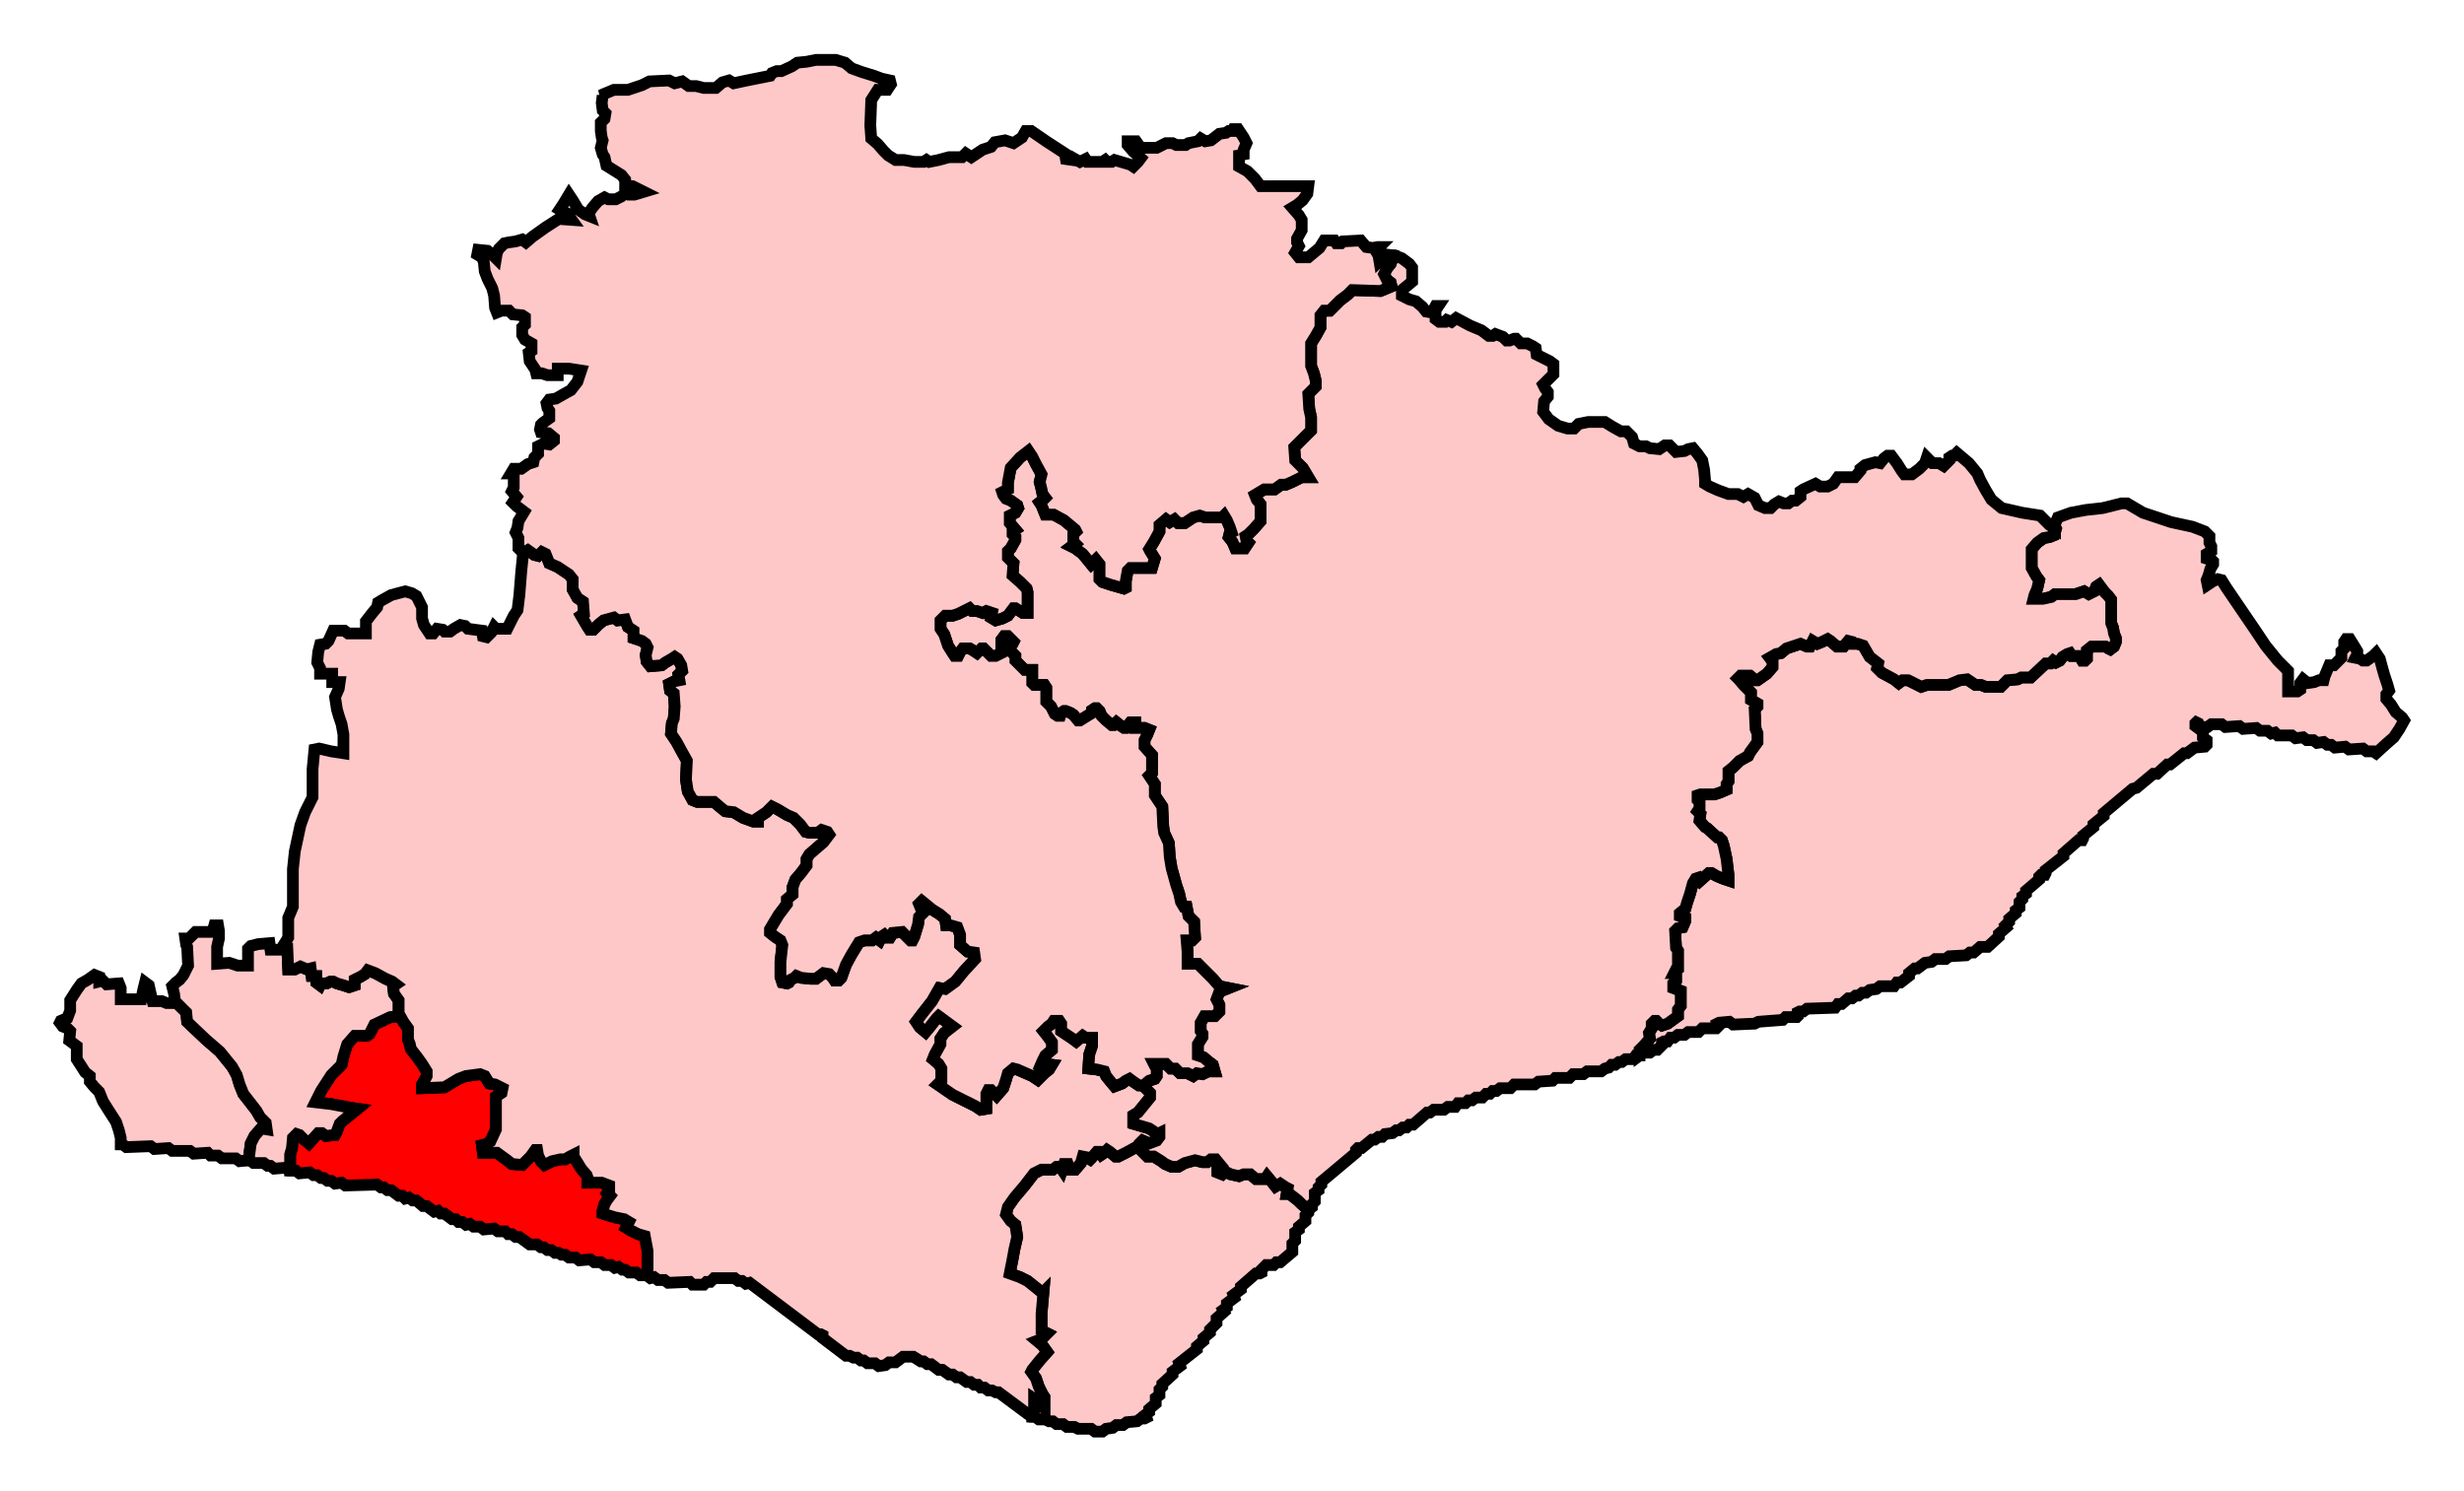 <svg width="210.22" height="127.265" xmlns:dc="http://purl.org/dc/elements/1.1/" xmlns:cc="http://creativecommons.org/ns#" xmlns:rdf="http://www.w3.org/1999/02/22-rdf-syntax-ns#" xmlns:svg="http://www.w3.org/2000/svg" xmlns="http://www.w3.org/2000/svg" xmlns:sodipodi="http://sodipodi.sourceforge.net/DTD/sodipodi-0.dtd" xmlns:inkscape="http://www.inkscape.org/namespaces/inkscape"><path id="Hove" d=" M 21.158,99.002 L 21.238,98.762 L 21.397,97.565 L 21.717,96.926 L 22.275,96.287 L 22.754,96.367 L 22.675,95.808 L 22.196,95.329 L 21.876,94.771 L 20.758,93.333 L 20.439,92.535 L 20.2,91.736 L 19.8,91.018 L 18.762,89.741 L 17.565,88.703 L 15.968,87.186 L 15.888,86.387 L 15.329,85.828 L 14.93,85.429 L 14.93,85.589 L 14.212,85.589 L 13.812,85.429 L 13.014,85.429 L 12.854,84.79 L 12.695,84.072 L 12.375,83.832 L 12.216,84.471 L 12.056,85.269 L 11.098,85.269 L 10.299,85.269 L 10.299,84.311 L 10.14,83.912 L 9.102,83.992 L 8.782,83.673 L 8.463,83.752 L 8.463,83.353 L 8.064,83.194 L 7.505,83.593 L 6.946,83.912 L 6.547,84.471 L 5.988,85.349 L 5.988,86.228 L 5.749,86.866 L 5.19,87.106 L 5.11,87.265 L 5.349,87.585 L 5.749,87.745 L 5.988,87.984 L 5.908,88.782 L 6.547,89.261 L 6.547,90.379 L 7.265,91.497 L 7.665,91.816 L 7.665,92.295 L 8.064,92.774 L 8.463,93.174 L 8.782,93.972 L 9.182,94.611 L 9.9,95.729 L 10.14,96.447 L 10.299,97.086 L 10.299,97.645 L 10.459,97.645 L 10.778,97.884 L 12.854,97.804 L 13.174,98.044 L 14.371,97.964 L 14.691,98.204 L 16.208,98.204 L 16.527,98.443 L 17.725,98.363 L 17.964,98.603 L 18.603,98.603 L 18.922,98.842 L 20.12,98.842 L 20.439,99.082 L 21.158,99.002 z" style="stroke-miterlimit:4;fill-opacity:1;stroke:#000000;stroke-opacity:1;display:inline;stroke-dasharray:none;fill:#ffc8c8;stroke-width:1"/><path id="Brighton__Kemptown" d=" M 34.172,86.707 L 33.293,86.787 L 31.936,87.425 L 31.537,88.223 L 31.297,88.383 L 30.259,88.383 L 29.621,89.102 L 29.301,90.14 L 29.142,90.858 L 28.263,91.736 L 27.385,93.094 L 26.906,94.052 L 28.263,94.212 L 29.94,94.531 L 30.499,94.611 L 29.621,95.329 L 29.222,95.649 L 28.982,95.888 L 28.743,96.527 L 28.583,96.846 L 27.784,96.926 L 27.465,96.687 L 27.146,96.687 L 26.347,97.565 L 25.868,97.166 L 25.549,96.846 L 25.309,96.766 L 24.99,97.086 L 24.91,97.964 L 24.75,98.523 L 24.75,99.88 L 25.23,99.88 L 25.549,100.12 L 26.427,100.04 L 26.747,100.279 L 27.066,100.279 L 27.385,100.519 L 27.625,100.519 L 27.944,100.758 L 28.263,100.758 L 28.583,100.998 L 29.142,100.918 L 29.461,101.158 L 32.176,101.078 L 32.495,101.317 L 32.735,101.317 L 33.054,101.557 L 33.373,101.557 L 34.012,102.036 L 34.331,102.036 L 34.571,102.275 L 34.89,102.196 L 35.21,102.435 L 35.529,102.435 L 36.088,102.914 L 36.407,102.914 L 37.046,103.393 L 37.365,103.313 L 37.605,103.553 L 37.924,103.553 L 38.563,104.032 L 38.882,104.032 L 39.122,104.271 L 39.441,104.271 L 39.76,104.511 L 40.08,104.431 L 40.399,104.671 L 40.958,104.671 L 41.277,104.91 L 42.156,104.83 L 42.475,105.07 L 43.114,105.07 L 43.353,105.31 L 43.673,105.31 L 43.992,105.549 L 44.311,105.549 L 45.19,106.188 L 45.828,106.188 L 46.148,106.427 L 46.387,106.427 L 46.707,106.667 L 47.026,106.667 L 47.345,106.906 L 47.665,106.906 L 47.904,107.066 L 48.224,107.066 L 48.543,107.305 L 49.102,107.305 L 49.421,107.545 L 50.379,107.465 L 50.699,107.704 L 51.257,107.704 L 51.577,107.944 L 52.136,107.944 L 52.455,108.184 L 52.774,108.104 L 53.094,108.343 L 53.333,108.343 L 53.653,108.583 L 54.291,108.583 L 54.611,108.822 L 55.17,108.822 L 55.25,108.583 L 55.25,108.024 L 55.25,106.746 L 55.01,105.469 L 54.451,105.31 L 53.812,104.99 L 53.413,104.75 L 53.653,104.271 L 53.253,104.032 L 52.455,103.872 L 51.417,103.553 L 51.417,103.313 L 51.577,102.755 L 51.816,102.355 L 52.056,102.036 L 51.816,101.797 L 51.976,101.557 L 51.976,101.158 L 51.337,100.918 L 50.14,100.918 L 50.14,100.519 L 50.06,100.279 L 49.581,99.72 L 49.341,99.321 L 48.942,98.683 L 48.942,98.523 L 48.623,98.683 L 48.224,98.922 L 47.824,98.922 L 47.106,99.082 L 46.467,99.401 L 46.148,99.082 L 45.908,98.603 L 45.828,98.124 L 45.669,98.124 L 45.269,98.683 L 44.551,99.401 L 43.673,99.321 L 43.273,99.002 L 42.395,98.363 L 41.198,98.363 L 41.118,97.725 L 41.437,97.645 L 41.836,97.405 L 42.315,96.367 L 42.315,93.573 L 42.794,93.253 L 42.874,92.854 L 42.236,92.535 L 41.756,92.455 L 41.357,91.816 L 40.958,91.657 L 39.76,91.816 L 39.122,92.056 L 37.924,92.774 L 36.008,92.854 L 36.008,92.535 L 36.248,92.136 L 36.407,91.816 L 36.407,91.417 L 36.008,90.778 L 35.609,90.22 L 35.05,89.501 L 34.97,89.102 L 34.81,88.703 L 34.81,87.745 L 34.411,87.186 L 34.172,86.707 z" style="stroke-miterlimit:4;fill-opacity:1;stroke:#000000;stroke-opacity:1;display:inline;stroke-dasharray:none;fill:red;stroke-width:1"/><path id="Brighton__Pavilion" d=" M 18.283,78.962 L 18.124,79.521 L 16.687,79.521 L 16.128,80.08 L 15.808,80.08 L 15.888,80.639 L 15.968,80.798 L 16.048,82.395 L 15.649,83.194 L 15.329,83.593 L 15.01,83.832 L 14.691,84.152 L 14.85,84.79 L 14.93,85.429 L 15.329,85.828 L 15.888,86.387 L 15.968,87.186 L 17.565,88.703 L 18.762,89.741 L 19.8,91.018 L 20.2,91.736 L 20.439,92.535 L 20.758,93.333 L 21.876,94.771 L 22.196,95.329 L 22.675,95.808 L 22.754,96.367 L 22.275,96.287 L 21.717,96.926 L 21.397,97.565 L 21.238,98.762 L 21.158,99.002 L 21.317,99.002 L 21.637,99.242 L 22.515,99.242 L 22.834,99.481 L 23.074,99.481 L 23.393,99.72 L 24.351,99.641 L 24.671,99.88 L 24.75,99.88 L 24.75,98.523 L 24.91,97.964 L 24.99,97.086 L 25.309,96.766 L 25.549,96.846 L 25.868,97.166 L 26.347,97.565 L 27.146,96.687 L 27.465,96.687 L 27.784,96.926 L 28.583,96.846 L 28.743,96.527 L 28.982,95.888 L 29.222,95.649 L 29.621,95.329 L 30.499,94.611 L 29.94,94.531 L 28.263,94.212 L 26.906,94.052 L 27.385,93.094 L 28.263,91.736 L 29.142,90.858 L 29.301,90.14 L 29.621,89.102 L 30.259,88.383 L 31.297,88.383 L 31.537,88.223 L 31.936,87.425 L 33.293,86.787 L 34.172,86.707 L 34.012,86.467 L 34.012,85.349 L 33.613,84.79 L 33.533,84.152 L 33.772,83.992 L 33.453,83.752 L 32.894,83.513 L 32.016,83.034 L 31.377,82.794 L 31.138,83.114 L 30.739,83.353 L 30.259,83.593 L 30.259,84.072 L 29.78,84.232 L 29.301,84.072 L 28.743,83.912 L 28.423,83.752 L 28.184,83.752 L 27.864,83.912 L 27.385,83.912 L 27.305,84.072 L 26.986,83.832 L 26.986,83.274 L 26.587,83.274 L 26.507,82.635 L 26.188,82.715 L 25.629,82.475 L 25.15,82.715 L 24.591,82.715 L 24.511,80.878 L 24.112,80.798 L 23.952,81.038 L 23.074,81.038 L 22.994,80.479 L 22.036,80.559 L 21.397,80.719 L 21.158,80.958 L 21.158,82.395 L 20.279,82.395 L 19.561,82.156 L 18.523,82.236 L 18.523,80.798 L 18.683,80.08 L 18.683,79.441 L 18.603,78.962 L 18.283,78.962 z" style="stroke-miterlimit:4;fill-opacity:1;stroke:#000000;stroke-opacity:1;display:inline;stroke-dasharray:none;fill:#ffc8c8;stroke-width:1"/><path id="Eastbourne" d=" M 97.246,97.884 L 96.926,97.884 L 96.048,98.363 L 95.409,98.683 L 95.17,98.683 L 94.691,98.284 L 94.451,98.124 L 94.212,98.363 L 93.972,98.523 L 93.812,98.284 L 93.573,98.284 L 93.094,98.842 L 93.014,98.922 L 92.774,98.762 L 92.375,98.683 L 92.216,99.242 L 91.737,99.8 L 91.257,99.8 L 91.098,99.321 L 90.778,99.321 L 90.619,99.8 L 90.459,99.561 L 90.14,99.561 L 89.82,99.8 L 88.862,99.8 L 88.224,100.12 L 87.425,101.158 L 86.547,102.196 L 85.988,102.994 L 85.828,103.633 L 86.228,104.191 L 86.627,104.511 L 86.786,105.549 L 86.547,106.587 L 86.387,107.465 L 86.148,108.663 L 87.026,108.982 L 87.665,109.301 L 88.463,109.94 L 88.942,110.339 L 89.022,110.259 L 88.862,112.096 L 88.862,113.533 L 89.341,113.772 L 88.862,114.252 L 88.463,114.411 L 88.942,114.81 L 89.341,115.369 L 88.703,116.088 L 88.064,116.886 L 87.984,117.046 L 88.383,117.605 L 88.623,118.323 L 88.942,118.962 L 89.102,119.201 L 89.102,120.16 L 88.703,119.681 L 88.224,119.361 L 88.224,119.84 L 88.224,120.319 L 88.064,120.639 L 88.064,120.878 L 88.303,120.878 L 88.623,121.118 L 89.182,121.118 L 89.501,121.278 L 89.82,121.278 L 90.14,121.517 L 90.699,121.517 L 91.018,121.756 L 91.657,121.756 L 91.976,121.916 L 93.094,121.916 L 93.413,122.156 L 94.052,122.156 L 94.371,121.916 L 94.93,121.836 L 95.25,121.597 L 95.808,121.597 L 96.128,121.357 L 97.006,121.278 L 97.325,121.038 L 97.645,121.038 L 97.804,120.958 L 97.725,120.719 L 98.044,120.479 L 98.044,120.24 L 98.603,119.76 L 98.603,119.281 L 98.922,119.042 L 98.922,118.563 L 99.162,118.323 L 99.162,118.084 L 100.04,117.285 L 100.04,117.046 L 100.679,116.567 L 100.599,116.327 L 102.116,115.13 L 102.116,114.89 L 102.675,114.411 L 102.675,114.172 L 103.234,113.693 L 103.234,113.453 L 103.792,112.894 L 103.792,112.495 L 104.431,111.936 L 104.351,111.776 L 104.671,111.537 L 104.671,111.217 L 105.309,110.739 L 105.23,110.499 L 105.868,110.02 L 105.868,109.781 L 107.146,108.663 L 107.465,108.663 L 107.625,108.583 L 107.625,108.343 L 108.024,107.944 L 108.663,107.944 L 108.902,107.704 L 109.222,107.704 L 110.259,106.826 L 110.259,106.108 L 110.499,105.868 L 110.499,105.15 L 110.818,104.91 L 110.818,104.671 L 111.377,104.191 L 111.377,103.713 L 111.617,103.473 L 111.617,103.233 L 111.058,102.755 L 110.739,102.435 L 110.02,101.876 L 109.78,101.876 L 109.86,101.397 L 109.701,101.317 L 109.222,100.998 L 108.822,101.238 L 108.503,100.838 L 108.104,100.359 L 107.944,100.599 L 107.146,100.599 L 106.667,100.2 L 106.108,100.2 L 105.709,100.359 L 104.99,100.2 L 104.511,99.96 L 104.271,100.2 L 103.872,100.04 L 103.872,99.561 L 104.112,99.401 L 103.713,98.922 L 103.313,98.922 L 102.994,99.162 L 102.595,99.162 L 101.956,99.002 L 101.078,99.242 L 100.519,99.561 L 99.96,99.561 L 99.401,99.321 L 99.082,99.082 L 98.443,98.683 L 97.884,98.683 L 97.246,98.044 L 97.246,97.884 z" style="stroke-miterlimit:4;fill-opacity:1;stroke:#000000;stroke-opacity:1;display:inline;stroke-dasharray:none;fill:#ffc8c8;stroke-width:1"/><path id="Lewes" d=" M 45.03,46.946 L 44.631,47.186 L 44.471,48.783 L 44.311,50.778 L 44.152,52.056 L 43.832,52.535 L 43.433,53.333 L 43.273,53.653 L 42.715,53.653 L 42.315,53.653 L 42.156,53.493 L 41.916,53.972 L 41.517,54.371 L 41.198,54.291 L 41.118,53.812 L 39.92,53.653 L 39.681,53.413 L 39.281,53.333 L 38.723,53.653 L 38.403,53.892 L 37.924,53.892 L 37.764,53.732 L 37.285,53.653 L 36.966,54.052 L 36.647,54.052 L 36.168,53.333 L 36.008,52.774 L 36.008,51.816 L 35.529,50.858 L 35.13,50.619 L 34.571,50.459 L 33.373,50.778 L 32.655,51.178 L 32.255,51.417 L 32.176,51.816 L 31.776,52.296 L 31.218,53.014 L 31.218,54.052 L 29.701,54.052 L 29.381,53.812 L 28.423,53.812 L 28.024,54.69 L 27.784,54.93 L 27.305,55.01 L 27.146,55.649 L 27.066,56.527 L 27.305,57.006 L 27.305,57.485 L 28.343,57.485 L 28.343,58.203 L 28.982,58.203 L 28.902,58.762 L 28.583,59.481 L 28.743,60.519 L 28.902,61.078 L 29.142,61.796 L 29.301,62.675 L 29.301,64.271 L 28.263,64.112 L 27.226,63.872 L 26.826,63.952 L 26.667,65.629 L 26.667,68.024 L 26.028,69.301 L 25.629,70.419 L 25.389,71.537 L 25.15,72.655 L 24.99,74.172 L 24.99,76.248 L 24.99,77.365 L 24.591,78.323 L 24.591,80 L 24.112,80.798 L 24.511,80.878 L 24.591,82.715 L 25.15,82.715 L 25.629,82.475 L 26.188,82.715 L 26.507,82.635 L 26.587,83.274 L 26.986,83.274 L 26.986,83.832 L 27.305,84.072 L 27.385,83.912 L 27.864,83.912 L 28.184,83.752 L 28.423,83.752 L 28.743,83.912 L 29.301,84.072 L 29.78,84.232 L 30.259,84.072 L 30.259,83.593 L 30.739,83.353 L 31.138,83.114 L 31.377,82.794 L 32.016,83.034 L 32.894,83.513 L 33.453,83.752 L 33.772,83.992 L 33.533,84.152 L 33.613,84.79 L 34.012,85.349 L 34.012,86.467 L 34.411,87.186 L 34.81,87.745 L 34.81,88.703 L 34.97,89.102 L 35.05,89.501 L 35.609,90.22 L 36.008,90.778 L 36.407,91.417 L 36.407,91.816 L 36.248,92.136 L 36.008,92.535 L 36.008,92.854 L 37.924,92.774 L 39.122,92.056 L 39.76,91.816 L 40.958,91.657 L 41.357,91.816 L 41.756,92.455 L 42.236,92.535 L 42.874,92.854 L 42.794,93.253 L 42.315,93.573 L 42.315,96.367 L 41.836,97.405 L 41.437,97.645 L 41.118,97.725 L 41.198,98.363 L 42.395,98.363 L 43.273,99.002 L 43.673,99.321 L 44.551,99.401 L 45.269,98.683 L 45.669,98.124 L 45.828,98.124 L 45.908,98.603 L 46.148,99.082 L 46.467,99.401 L 47.106,99.082 L 47.824,98.922 L 48.224,98.922 L 48.623,98.683 L 48.942,98.523 L 48.942,98.683 L 49.341,99.321 L 49.581,99.72 L 50.06,100.279 L 50.14,100.519 L 50.14,100.918 L 51.337,100.918 L 51.976,101.158 L 51.976,101.557 L 51.816,101.797 L 52.056,102.036 L 51.816,102.355 L 51.577,102.755 L 51.417,103.313 L 51.417,103.553 L 52.455,103.872 L 53.253,104.032 L 53.653,104.271 L 53.413,104.75 L 53.812,104.99 L 54.451,105.31 L 55.01,105.469 L 55.25,106.746 L 55.25,108.024 L 55.25,108.583 L 55.17,108.822 L 55.489,109.062 L 55.808,108.982 L 56.128,109.222 L 56.687,109.222 L 57.006,109.461 L 58.842,109.381 L 59.082,109.621 L 60.04,109.621 L 60.279,109.381 L 60.599,109.381 L 60.918,109.062 L 62.675,109.062 L 62.994,109.301 L 63.313,109.301 L 63.633,109.541 L 63.952,109.461 L 69.78,113.852 L 70.02,113.852 L 70.18,113.932 L 70.18,114.172 L 72.176,115.688 L 72.495,115.688 L 72.814,115.848 L 73.134,115.848 L 73.453,116.088 L 73.693,116.088 L 74.012,116.327 L 74.651,116.327 L 74.97,116.567 L 75.529,116.487 L 75.848,116.248 L 76.407,116.248 L 77.046,115.768 L 77.924,115.768 L 78.563,116.168 L 78.802,116.168 L 79.122,116.407 L 79.441,116.407 L 80.08,116.886 L 80.399,116.886 L 80.958,117.285 L 81.277,117.285 L 81.597,117.525 L 81.916,117.525 L 82.475,117.924 L 82.794,117.924 L 83.114,118.164 L 83.433,118.164 L 83.673,118.403 L 83.992,118.403 L 84.311,118.643 L 84.631,118.643 L 84.95,118.802 L 85.19,118.802 L 87.984,120.878 L 88.064,120.878 L 88.064,120.639 L 88.224,120.319 L 88.224,119.84 L 88.224,119.361 L 88.703,119.681 L 89.102,120.16 L 89.102,119.201 L 88.942,118.962 L 88.623,118.323 L 88.383,117.605 L 87.984,117.046 L 88.064,116.886 L 88.703,116.088 L 89.341,115.369 L 88.942,114.81 L 88.463,114.411 L 88.862,114.252 L 89.341,113.772 L 88.862,113.533 L 88.862,112.096 L 89.022,110.259 L 88.942,110.339 L 88.463,109.94 L 87.665,109.301 L 87.026,108.982 L 86.148,108.663 L 86.387,107.465 L 86.547,106.587 L 86.786,105.549 L 86.627,104.511 L 86.228,104.191 L 85.828,103.633 L 85.988,102.994 L 86.547,102.196 L 87.425,101.158 L 88.224,100.12 L 88.862,99.8 L 89.82,99.8 L 90.14,99.561 L 90.459,99.561 L 90.619,99.8 L 90.778,99.321 L 91.098,99.321 L 91.257,99.8 L 91.737,99.8 L 92.216,99.242 L 92.375,98.683 L 92.774,98.762 L 93.014,98.922 L 93.094,98.842 L 93.573,98.284 L 93.812,98.284 L 93.972,98.523 L 94.212,98.363 L 94.451,98.124 L 94.691,98.284 L 95.17,98.683 L 95.409,98.683 L 96.048,98.363 L 96.926,97.884 L 97.246,97.884 L 97.246,97.565 L 97.485,97.325 L 98.044,97.565 L 98.683,97.325 L 98.922,97.006 L 98.922,96.687 L 98.762,96.766 L 98.044,96.287 L 96.687,95.888 L 96.687,95.17 L 97.086,94.93 L 98.124,93.653 L 98.124,93.253 L 97.565,92.615 L 97.166,92.615 L 96.687,92.295 L 96.367,92.056 L 96.048,92.216 L 95.729,92.455 L 95.09,92.694 L 94.691,92.216 L 94.371,91.816 L 94.212,91.417 L 93.573,91.258 L 92.854,91.178 L 92.934,89.98 L 93.174,89.261 L 93.174,88.543 L 92.615,88.543 L 92.375,88.383 L 91.816,88.862 L 91.497,88.623 L 90.539,87.984 L 90.539,87.345 L 90.379,87.106 L 89.9,87.106 L 89.741,87.345 L 89.421,87.585 L 89.022,87.984 L 89.341,88.383 L 89.741,88.942 L 89.741,89.581 L 89.182,90.06 L 88.942,90.539 L 88.703,91.098 L 88.782,91.178 L 89.102,90.778 L 89.741,90.858 L 89.501,91.258 L 89.102,91.577 L 88.543,92.136 L 88.064,91.816 L 86.786,91.258 L 86.467,91.178 L 85.988,91.577 L 85.828,92.136 L 85.589,92.854 L 85.03,93.493 L 84.551,93.014 L 84.311,93.014 L 84.152,93.333 L 84.152,94.611 L 83.673,94.691 L 83.194,94.371 L 81.277,93.413 L 80,92.535 L 80.319,92.216 L 80.319,91.178 L 80.08,90.778 L 79.601,90.379 L 79.76,89.98 L 80.24,89.102 L 80.24,88.623 L 80.559,88.144 L 81.277,87.585 L 80.08,86.707 L 79.92,86.866 L 79.361,87.585 L 78.962,88.064 L 78.483,87.665 L 78.164,87.186 L 78.643,86.547 L 79.521,85.429 L 80.16,84.311 L 80.639,84.391 L 81.517,83.752 L 82.236,82.874 L 83.194,81.836 L 83.114,81.277 L 82.555,81.197 L 81.916,80.639 L 81.916,79.761 L 81.677,79.122 L 81.118,78.962 L 80.719,78.962 L 80.639,78.403 L 80.16,78.004 L 79.521,77.605 L 78.643,76.886 L 78.403,77.126 L 78.563,77.525 L 78.802,77.844 L 78.403,78.244 L 78.323,78.882 L 78.004,79.92 L 77.844,80.239 L 77.685,80.239 L 77.445,80 L 76.966,79.521 L 76.168,79.601 L 75.928,80 L 75.689,80 L 75.449,79.761 L 75.21,79.92 L 75.05,80.239 L 74.731,80 L 74.411,80.239 L 73.772,80.239 L 73.293,80.399 L 72.655,81.437 L 72.176,82.315 L 71.776,83.433 L 71.537,83.673 L 71.218,83.673 L 71.058,83.433 L 70.739,83.114 L 70.259,83.034 L 69.621,83.513 L 69.142,83.513 L 68.343,83.433 L 67.944,83.274 L 67.784,83.433 L 67.465,83.593 L 67.305,83.832 L 67.146,83.912 L 66.747,83.832 L 66.587,83.353 L 66.587,82.076 L 66.747,80.639 L 66.587,80.239 L 66.108,79.92 L 65.709,79.601 L 65.709,79.281 L 66.427,78.084 L 67.146,77.126 L 67.146,76.726 L 67.625,76.327 L 67.625,75.689 L 67.864,75.05 L 68.343,74.491 L 68.822,73.852 L 68.822,73.293 L 69.062,72.894 L 70.259,71.856 L 70.739,71.218 L 70.579,70.978 L 70.1,70.818 L 69.78,71.058 L 69.062,71.058 L 68.743,70.978 L 68.263,70.339 L 67.705,69.78 L 67.146,69.541 L 66.347,69.062 L 65.868,68.822 L 65.788,68.902 L 65.389,69.301 L 64.671,69.78 L 64.671,70.1 L 64.271,70.1 L 63.393,69.78 L 62.595,69.301 L 61.876,69.222 L 61.477,68.902 L 60.918,68.423 L 59.481,68.423 L 59.082,68.264 L 58.683,67.545 L 58.523,66.507 L 58.603,64.91 L 58.204,64.192 L 57.725,63.313 L 57.246,62.595 L 57.325,61.716 L 57.485,61.317 L 57.565,60.28 L 57.485,59.162 L 57.166,58.922 L 57.086,58.363 L 57.565,58.124 L 57.964,58.044 L 57.884,57.565 L 58.204,57.245 L 58.124,56.767 L 57.804,56.208 L 57.565,56.048 L 57.325,56.208 L 56.766,56.527 L 56.447,56.767 L 55.489,56.846 L 55.17,56.447 L 55.09,55.888 L 55.25,55.25 L 55.09,54.93 L 54.77,54.69 L 54.052,54.451 L 54.052,53.812 L 53.573,53.493 L 53.333,52.854 L 52.695,52.934 L 52.375,52.695 L 51.497,52.934 L 51.098,53.254 L 50.619,53.732 L 50.299,53.732 L 50.14,53.493 L 49.581,52.535 L 49.82,52.375 L 49.741,51.337 L 49.261,51.018 L 48.862,50.299 L 48.862,49.421 L 48.543,49.022 L 47.585,48.383 L 46.866,48.064 L 46.547,47.265 L 46.228,47.106 L 45.908,47.425 L 45.589,47.345 L 45.03,46.946 z" style="stroke-miterlimit:4;fill-opacity:1;stroke:#000000;stroke-opacity:1;display:inline;stroke-dasharray:none;fill:#ffc8c8;stroke-width:1"/><path id="Hastings_and_Rye" d=" M 175.329,44.95 L 175.409,45.11 L 175.25,45.669 L 174.85,45.828 L 174.371,45.908 L 173.812,46.307 L 173.333,46.866 L 173.333,47.665 L 173.333,48.463 L 173.733,49.182 L 173.972,49.501 L 173.812,50.219 L 173.573,50.778 L 173.493,51.098 L 174.291,51.098 L 175.01,50.938 L 175.329,50.699 L 177.086,50.699 L 177.804,50.459 L 178.204,50.699 L 178.683,50.459 L 178.842,50.06 L 179.082,49.9 L 179.321,50.219 L 179.561,50.539 L 179.88,50.858 L 180.12,51.178 L 180.12,52.056 L 180.12,53.174 L 180.279,53.573 L 180.359,54.052 L 180.519,54.451 L 180.519,54.77 L 180.359,55.17 L 180.04,55.409 L 179.88,55.329 L 179.641,55.17 L 178.443,55.17 L 178.044,55.489 L 178.044,56.208 L 177.884,56.367 L 177.645,56.367 L 177.405,55.968 L 176.766,55.968 L 176.607,55.729 L 176.367,55.809 L 175.968,56.048 L 175.729,56.367 L 175.409,56.527 L 175.17,56.367 L 174.93,56.607 L 174.531,56.607 L 173.253,57.804 L 172.455,57.804 L 172.136,57.964 L 171.257,58.044 L 170.699,58.603 L 169.421,58.603 L 169.022,58.443 L 168.543,58.443 L 167.824,57.964 L 167.186,58.044 L 166.228,58.443 L 164.391,58.443 L 163.912,58.603 L 162.794,58.044 L 162.315,58.044 L 161.996,58.283 L 161.597,57.964 L 160.559,57.405 L 160.16,57.006 L 160.24,56.607 L 159.521,56.048 L 158.962,55.09 L 158.483,54.93 L 158.084,54.93 L 158.004,54.77 L 157.685,54.69 L 157.285,55.17 L 156.727,55.17 L 156.168,54.69 L 155.928,54.531 L 155.449,54.77 L 155.05,54.93 L 154.651,54.69 L 154.411,55.17 L 154.172,55.17 L 153.613,54.93 L 152.894,55.17 L 152.415,55.329 L 151.936,55.729 L 151.537,55.809 L 150.978,56.128 L 151.218,56.447 L 151.218,56.926 L 150.739,57.485 L 149.94,58.044 L 149.78,58.044 L 149.301,57.645 L 148.503,57.645 L 148.263,57.884 L 148.343,57.964 L 148.743,58.443 L 149.381,59.082 L 149.381,59.721 L 149.94,60.04 L 149.94,60.28 L 149.701,60.519 L 149.78,62.196 L 149.94,62.595 L 149.94,63.313 L 149.301,64.192 L 149.142,64.511 L 148.423,64.91 L 147.864,65.469 L 147.465,65.788 L 147.465,66.667 L 147.305,66.906 L 147.305,67.385 L 146.747,67.625 L 146.267,67.784 L 145.07,67.784 L 144.83,67.864 L 144.83,68.264 L 144.99,68.423 L 144.99,68.982 L 144.83,69.222 L 145.07,69.461 L 144.99,70.02 L 145.469,70.579 L 145.629,70.659 L 146.507,71.457 L 146.667,71.457 L 146.906,71.697 L 147.066,72.176 L 147.305,73.293 L 147.465,74.651 L 147.465,75.13 L 146.986,74.97 L 146.427,74.731 L 146.028,74.491 L 145.788,74.491 L 145.07,75.13 L 144.91,74.89 L 144.671,74.97 L 144.431,75.369 L 144.192,76.248 L 143.952,76.966 L 143.792,77.525 L 143.313,77.924 L 143.313,78.164 L 143.792,78.323 L 143.792,78.563 L 143.553,79.122 L 143.154,79.202 L 142.914,79.441 L 142.994,80.878 L 143.154,81.118 L 143.154,82.475 L 143.154,82.635 L 142.994,82.715 L 142.834,83.034 L 142.994,83.034 L 142.994,83.673 L 142.754,83.912 L 142.754,84.311 L 143.393,84.551 L 143.393,85.828 L 143.154,86.148 L 143.154,86.707 L 142.275,87.345 L 141.796,87.505 L 141.557,87.345 L 141.317,87.106 L 141.158,87.106 L 140.918,87.345 L 140.918,87.745 L 140.679,88.144 L 140.758,88.623 L 140.279,89.182 L 139.88,89.581 L 139.88,90.06 L 140.2,89.82 L 140.758,89.82 L 141.078,89.581 L 141.397,89.581 L 141.796,89.182 L 141.796,88.942 L 141.956,88.862 L 142.275,88.862 L 142.515,88.543 L 142.834,88.543 L 143.154,88.303 L 143.713,88.303 L 144.032,88.064 L 144.91,88.064 L 145.23,87.745 L 146.427,87.745 L 146.587,87.585 L 146.507,87.345 L 146.667,87.265 L 147.545,87.186 L 147.864,87.425 L 149.701,87.345 L 150.02,87.186 L 152.096,87.026 L 152.335,86.787 L 153.293,86.787 L 153.373,86.707 L 153.373,86.387 L 153.533,86.307 L 153.852,86.307 L 154.172,86.068 L 156.567,85.988 L 156.806,85.669 L 157.126,85.669 L 157.685,85.19 L 158.004,85.19 L 158.323,84.95 L 158.563,84.95 L 158.882,84.71 L 159.202,84.71 L 159.521,84.471 L 160.08,84.391 L 160.399,84.152 L 161.597,84.152 L 161.836,83.832 L 162.156,83.832 L 162.874,83.274 L 162.874,83.034 L 163.353,82.635 L 163.593,82.635 L 164.232,82.156 L 164.79,82.076 L 165.11,81.836 L 165.988,81.836 L 166.307,81.597 L 167.745,81.517 L 168.064,81.277 L 168.383,81.277 L 168.942,80.798 L 169.581,80.798 L 170.539,79.92 L 170.539,79.681 L 171.178,79.122 L 171.098,78.962 L 171.417,78.643 L 171.417,78.403 L 171.976,77.924 L 171.976,77.685 L 172.295,77.445 L 172.295,76.966 L 172.535,76.726 L 172.535,76.487 L 172.854,76.248 L 172.854,76.008 L 173.972,75.05 L 173.972,74.81 L 174.132,74.651 L 174.451,74.651 L 174.531,74.491 L 174.531,74.251 L 176.048,73.054 L 176.048,72.814 L 177.325,71.697 L 177.645,71.697 L 177.725,71.537 L 177.725,71.297 L 178.603,70.579 L 178.603,70.339 L 179.481,69.621 L 179.481,69.381 L 181.956,67.306 L 182.275,67.226 L 183.713,66.028 L 184.032,66.028 L 184.91,65.229 L 185.15,65.229 L 186.347,64.271 L 186.587,64.271 L 187.226,63.793 L 188.104,63.713 L 188.263,63.553 L 188.263,63.154 L 187.944,62.914 L 187.944,62.435 L 187.305,61.956 L 187.305,61.716 L 187.385,61.637 L 187.545,61.716 L 187.625,61.956 L 187.705,62.036 L 188.343,62.036 L 188.663,61.796 L 189.541,61.796 L 189.86,62.036 L 191.058,61.956 L 191.377,62.196 L 192.495,62.116 L 192.814,62.355 L 193.453,62.355 L 193.772,62.595 L 194.092,62.515 L 194.331,62.754 L 195.529,62.754 L 195.848,62.994 L 196.487,62.914 L 196.806,63.154 L 197.365,63.154 L 197.685,63.393 L 198.244,63.313 L 198.563,63.553 L 198.882,63.553 L 199.202,63.793 L 200.08,63.713 L 200.399,63.952 L 201.597,63.872 L 201.916,64.112 L 202.475,64.112 L 202.715,64.271 L 203.593,63.473 L 204.232,62.914 L 204.711,62.196 L 205.11,61.477 L 204.95,61.238 L 204.391,60.758 L 203.992,60.12 L 203.593,59.641 L 203.593,59.242 L 203.832,58.922 L 203.673,58.363 L 203.433,57.645 L 203.273,57.086 L 203.034,56.208 L 202.715,55.729 L 202.475,55.968 L 201.916,56.367 L 201.597,56.367 L 201.357,56.208 L 200.958,56.128 L 201.118,55.809 L 201.118,55.569 L 200.878,55.17 L 200.479,54.531 L 200.16,54.531 L 200,54.77 L 200,55.329 L 199.76,55.569 L 199.76,56.128 L 199.122,56.767 L 198.723,56.767 L 198.323,57.725 L 198.244,58.044 L 197.844,58.044 L 197.445,58.203 L 196.886,58.283 L 196.487,57.964 L 196.248,58.283 L 196.248,58.842 L 196.008,59.002 L 195.21,59.002 L 195.21,57.245 L 194.331,56.367 L 193.293,55.09 L 192.495,53.892 L 191.297,52.136 L 189.94,50.14 L 189.541,49.501 L 189.222,49.421 L 188.822,49.581 L 188.343,49.9 L 188.263,49.501 L 188.423,49.102 L 188.583,48.543 L 188.822,48.144 L 188.822,47.904 L 188.743,47.824 L 188.263,47.665 L 188.263,47.265 L 188.663,47.026 L 188.663,46.627 L 188.503,46.307 L 188.503,45.748 L 188.104,45.349 L 187.066,44.95 L 185.23,44.551 L 182.834,43.752 L 181.477,42.954 L 180.998,42.954 L 180.359,43.114 L 179.401,43.353 L 177.964,43.513 L 176.687,43.752 L 175.569,44.152 L 175.329,44.711 L 175.329,44.95 z" style="stroke-miterlimit:4;fill-opacity:1;stroke:#000000;stroke-opacity:1;display:inline;stroke-dasharray:none;fill:#ffc8c8;stroke-width:1"/><path id="Bexhill_and_Battle" d=" M 118.882,21.796 L 118.882,21.876 L 118.643,22.515 L 118.323,22.914 L 118.084,23.393 L 118.323,23.872 L 118.643,24.112 L 118.723,24.431 L 118.164,24.671 L 117.764,24.83 L 115.369,24.75 L 114.97,25.15 L 114.331,25.629 L 113.453,26.507 L 112.974,26.507 L 112.655,26.906 L 112.655,27.944 L 112.255,28.663 L 111.856,29.302 L 111.856,31.218 L 112.096,31.856 L 112.255,32.495 L 112.255,32.974 L 111.617,33.613 L 111.697,34.89 L 111.856,35.609 L 111.856,36.727 L 110.419,38.164 L 110.499,39.281 L 111.138,39.92 L 111.617,40.719 L 111.058,40.719 L 110.259,41.118 L 109.701,41.357 L 109.301,41.357 L 108.743,41.757 L 107.864,41.757 L 107.066,42.235 L 107.226,42.635 L 107.545,43.034 L 107.545,44.471 L 106.986,45.11 L 106.507,45.589 L 106.267,45.748 L 106.347,46.148 L 106.507,46.307 L 106.188,46.786 L 105.389,46.786 L 105.15,46.228 L 104.83,45.828 L 104.91,45.509 L 105.07,45.429 L 104.91,44.95 L 104.671,44.391 L 104.431,43.992 L 104.271,44.152 L 102.834,44.152 L 102.355,43.992 L 101.796,44.152 L 101.078,44.631 L 100.519,44.631 L 100.2,44.312 L 99.8,44.551 L 99.481,44.312 L 98.922,44.79 L 98.922,45.349 L 98.443,46.228 L 98.044,46.866 L 98.124,47.026 L 98.523,47.665 L 98.283,48.463 L 96.447,48.463 L 96.208,48.703 L 96.048,49.581 L 96.048,50.14 L 95.888,50.219 L 94.77,49.9 L 94.052,49.661 L 93.812,49.421 L 93.812,48.144 L 93.493,47.745 L 93.094,48.144 L 92.375,47.265 L 91.737,46.786 L 91.417,46.627 L 91.737,46.387 L 91.577,46.228 L 91.577,45.589 L 91.816,45.349 L 91.737,45.19 L 90.778,44.391 L 89.9,43.912 L 89.182,43.912 L 88.862,43.114 L 88.703,42.874 L 89.102,42.555 L 89.182,42.475 L 88.942,42.156 L 88.862,41.757 L 88.703,41.118 L 88.862,40.479 L 88.383,39.601 L 88.064,38.962 L 87.745,38.483 L 87.026,39.042 L 86.228,39.92 L 85.988,41.198 L 85.988,41.757 L 85.509,41.996 L 85.589,42.235 L 85.828,42.555 L 86.228,42.715 L 86.786,43.114 L 86.866,43.353 L 86.627,43.752 L 86.148,43.992 L 86.148,44.631 L 86.627,45.19 L 86.387,45.349 L 86.387,45.589 L 86.627,45.828 L 86.627,46.068 L 86.228,46.786 L 85.988,47.026 L 85.988,47.585 L 86.467,48.064 L 86.387,49.102 L 87.026,49.661 L 87.585,50.219 L 87.665,50.539 L 87.665,51.896 L 87.665,52.296 L 87.265,52.296 L 86.627,51.896 L 86.467,51.896 L 85.988,52.535 L 85.509,52.774 L 84.95,52.934 L 84.551,52.695 L 84.631,52.296 L 84.152,52.136 L 83.832,52.296 L 83.353,52.136 L 82.954,52.136 L 82.715,51.896 L 82.236,52.136 L 81.756,52.375 L 81.277,52.535 L 80.639,52.535 L 80.24,52.934 L 80.24,53.653 L 80.559,54.132 L 80.878,55.09 L 81.277,55.729 L 81.437,55.968 L 81.756,55.968 L 81.916,55.649 L 82.156,55.329 L 82.715,55.329 L 83.114,55.569 L 83.353,55.729 L 83.513,55.569 L 83.752,55.329 L 83.912,55.329 L 84.232,55.649 L 84.551,55.968 L 84.95,55.968 L 85.429,55.729 L 85.429,54.611 L 85.669,54.291 L 85.988,54.291 L 86.467,54.77 L 86.387,54.93 L 85.988,55.329 L 86.627,55.968 L 86.627,56.367 L 87.265,57.006 L 87.425,57.166 L 88.064,57.166 L 88.064,58.283 L 88.224,58.443 L 89.102,58.443 L 89.261,58.683 L 89.261,59.88 L 89.661,60.28 L 89.98,60.918 L 90.22,61.078 L 90.459,61.078 L 90.539,60.838 L 90.778,60.679 L 90.938,60.679 L 91.337,60.838 L 91.577,60.998 L 91.976,61.477 L 92.136,61.477 L 92.774,61.078 L 93.174,60.838 L 93.174,60.599 L 93.413,60.439 L 93.573,60.439 L 93.812,60.679 L 93.972,61.078 L 94.371,61.477 L 94.85,61.876 L 95.01,61.876 L 95.25,61.637 L 95.649,61.956 L 95.888,62.116 L 96.048,62.116 L 96.447,61.637 L 96.846,61.637 L 96.846,62.116 L 97.645,62.116 L 98.044,62.275 L 97.884,62.675 L 97.645,63.154 L 97.645,63.713 L 98.283,64.431 L 98.283,65.948 L 98.044,66.187 L 98.523,66.906 L 98.523,67.864 L 98.842,68.343 L 99.162,68.822 L 99.242,70.499 L 99.321,71.058 L 99.721,71.936 L 99.8,73.134 L 99.96,74.092 L 100.359,75.529 L 100.599,76.248 L 100.758,76.966 L 100.998,77.365 L 101.238,77.365 L 101.317,77.764 L 101.397,78.164 L 101.876,78.643 L 101.956,80 L 101.717,80.239 L 101.238,80.239 L 101.317,81.197 L 101.317,82.236 L 102.196,82.236 L 103.473,83.513 L 104.032,84.152 L 104.83,84.311 L 104.032,84.631 L 103.792,85.269 L 104.032,85.749 L 104.032,86.307 L 103.633,86.707 L 102.754,86.707 L 102.435,87.265 L 102.435,87.984 L 102.595,88.223 L 102.595,88.463 L 102.196,89.102 L 102.196,90.06 L 102.675,90.22 L 103.154,90.619 L 103.473,90.858 L 103.633,91.417 L 103.074,91.417 L 102.595,91.657 L 102.116,91.577 L 101.796,91.816 L 101.317,91.577 L 100.679,91.577 L 100.279,91.178 L 99.88,91.178 L 99.481,90.778 L 98.443,90.778 L 98.523,90.938 L 98.683,91.178 L 98.683,91.816 L 98.523,92.056 L 98.044,92.216 L 97.565,92.615 L 97.565,92.694 L 98.124,93.253 L 98.124,93.653 L 97.086,94.93 L 96.687,95.17 L 96.687,95.888 L 98.044,96.287 L 98.762,96.766 L 98.922,96.687 L 98.922,97.006 L 98.683,97.325 L 98.044,97.565 L 97.485,97.325 L 97.246,97.565 L 97.246,98.044 L 97.884,98.683 L 98.443,98.683 L 99.082,99.082 L 99.401,99.321 L 99.96,99.561 L 100.519,99.561 L 101.078,99.242 L 101.956,99.002 L 102.595,99.162 L 102.994,99.162 L 103.313,98.922 L 103.713,98.922 L 104.112,99.401 L 103.872,99.561 L 103.872,100.04 L 104.271,100.2 L 104.511,99.96 L 104.99,100.2 L 105.709,100.359 L 106.108,100.2 L 106.667,100.2 L 107.146,100.599 L 107.944,100.599 L 108.104,100.359 L 108.503,100.838 L 108.822,101.238 L 109.222,100.998 L 109.701,101.317 L 109.86,101.397 L 109.78,101.876 L 110.02,101.876 L 110.739,102.435 L 111.058,102.755 L 111.617,103.233 L 111.936,102.994 L 111.936,102.755 L 112.176,102.515 L 112.176,101.797 L 112.495,101.557 L 112.495,101.317 L 112.735,101.078 L 112.735,100.838 L 115.689,98.363 L 115.689,98.124 L 115.848,97.964 L 116.168,97.964 L 117.046,97.246 L 117.285,97.246 L 117.605,97.006 L 117.924,97.006 L 118.164,96.766 L 118.802,96.687 L 119.122,96.447 L 119.361,96.447 L 119.681,96.207 L 120,96.207 L 120.24,95.968 L 120.559,95.968 L 121.756,94.93 L 121.996,94.93 L 122.315,94.691 L 123.194,94.691 L 123.513,94.451 L 124.152,94.451 L 124.391,94.132 L 125.03,94.132 L 125.269,93.892 L 125.589,93.892 L 125.908,93.653 L 126.467,93.653 L 126.786,93.333 L 127.106,93.333 L 127.345,93.094 L 127.665,93.094 L 127.984,92.854 L 128.862,92.854 L 129.182,92.535 L 130.938,92.535 L 131.257,92.295 L 132.455,92.216 L 132.695,91.976 L 133.892,91.976 L 134.212,91.657 L 135.09,91.657 L 135.409,91.417 L 136.607,91.417 L 136.926,91.178 L 137.246,91.098 L 137.485,90.858 L 137.804,90.858 L 138.124,90.619 L 138.363,90.619 L 138.683,90.379 L 139.321,90.379 L 139.561,90.06 L 139.88,90.06 L 139.88,89.581 L 140.279,89.182 L 140.758,88.623 L 140.679,88.144 L 140.918,87.745 L 140.918,87.345 L 141.158,87.106 L 141.317,87.106 L 141.557,87.345 L 141.796,87.505 L 142.275,87.345 L 143.154,86.707 L 143.154,86.148 L 143.393,85.828 L 143.393,84.551 L 142.754,84.311 L 142.754,83.912 L 142.994,83.673 L 142.994,83.034 L 142.834,83.034 L 142.994,82.715 L 143.154,82.635 L 143.154,82.475 L 143.154,81.118 L 142.994,80.878 L 142.914,79.441 L 143.154,79.202 L 143.553,79.122 L 143.792,78.563 L 143.792,78.323 L 143.313,78.164 L 143.313,77.924 L 143.792,77.525 L 143.952,76.966 L 144.192,76.248 L 144.431,75.369 L 144.671,74.97 L 144.91,74.89 L 145.07,75.13 L 145.788,74.491 L 146.028,74.491 L 146.427,74.731 L 146.986,74.97 L 147.465,75.13 L 147.465,74.651 L 147.305,73.293 L 147.066,72.176 L 146.906,71.697 L 146.667,71.457 L 146.507,71.457 L 145.629,70.659 L 145.469,70.579 L 144.99,70.02 L 145.07,69.461 L 144.83,69.222 L 144.99,68.982 L 144.99,68.423 L 144.83,68.264 L 144.83,67.864 L 145.07,67.784 L 146.267,67.784 L 146.747,67.625 L 147.305,67.385 L 147.305,66.906 L 147.465,66.667 L 147.465,65.788 L 147.864,65.469 L 148.423,64.91 L 149.142,64.511 L 149.301,64.192 L 149.94,63.313 L 149.94,62.595 L 149.78,62.196 L 149.701,60.519 L 149.94,60.28 L 149.94,60.04 L 149.381,59.721 L 149.381,59.082 L 148.743,58.443 L 148.343,57.964 L 148.263,57.884 L 148.503,57.645 L 149.301,57.645 L 149.78,58.044 L 149.94,58.044 L 150.739,57.485 L 151.218,56.926 L 151.218,56.447 L 150.978,56.128 L 151.537,55.809 L 151.936,55.729 L 152.415,55.329 L 152.894,55.17 L 153.613,54.93 L 154.172,55.17 L 154.411,55.17 L 154.651,54.69 L 155.05,54.93 L 155.449,54.77 L 155.928,54.531 L 156.168,54.69 L 156.727,55.17 L 157.285,55.17 L 157.685,54.69 L 158.004,54.77 L 158.084,54.93 L 158.483,54.93 L 158.962,55.09 L 159.521,56.048 L 160.24,56.607 L 160.16,57.006 L 160.559,57.405 L 161.597,57.964 L 161.996,58.283 L 162.315,58.044 L 162.794,58.044 L 163.912,58.603 L 164.391,58.443 L 166.228,58.443 L 167.186,58.044 L 167.824,57.964 L 168.543,58.443 L 169.022,58.443 L 169.421,58.603 L 170.699,58.603 L 171.257,58.044 L 172.136,57.964 L 172.455,57.804 L 173.253,57.804 L 174.531,56.607 L 174.93,56.607 L 175.17,56.367 L 175.409,56.527 L 175.729,56.367 L 175.968,56.048 L 176.367,55.809 L 176.607,55.729 L 176.766,55.968 L 177.405,55.968 L 177.645,56.367 L 177.884,56.367 L 178.044,56.208 L 178.044,55.489 L 178.443,55.17 L 179.641,55.17 L 179.88,55.329 L 180.04,55.409 L 180.359,55.17 L 180.519,54.77 L 180.519,54.451 L 180.359,54.052 L 180.279,53.573 L 180.12,53.174 L 180.12,52.056 L 180.12,51.178 L 179.88,50.858 L 179.561,50.539 L 179.321,50.219 L 179.082,49.9 L 178.842,50.06 L 178.683,50.459 L 178.204,50.699 L 177.804,50.459 L 177.086,50.699 L 175.329,50.699 L 175.01,50.938 L 174.291,51.098 L 173.493,51.098 L 173.573,50.778 L 173.812,50.219 L 173.972,49.501 L 173.733,49.182 L 173.333,48.463 L 173.333,47.665 L 173.333,46.866 L 173.812,46.307 L 174.371,45.908 L 174.85,45.828 L 175.25,45.669 L 175.409,45.11 L 175.329,44.95 L 175.329,45.11 L 174.85,44.79 L 174.052,43.992 L 172.535,43.752 L 170.778,43.353 L 169.9,42.635 L 169.421,41.836 L 168.942,40.958 L 168.703,40.399 L 167.984,39.521 L 166.946,38.643 L 166.707,38.882 L 166.547,38.882 L 166.307,39.042 L 166.307,39.281 L 165.828,39.76 L 165.429,39.521 L 164.87,39.521 L 164.391,39.042 L 164.232,39.521 L 163.752,40 L 163.114,40.479 L 162.475,40.479 L 162.236,40.16 L 161.836,39.521 L 161.357,38.882 L 161.038,38.882 L 160.719,39.122 L 160.399,39.521 L 160,39.441 L 159.122,39.681 L 158.723,40 L 158.723,40.16 L 158.244,40.719 L 156.806,40.719 L 156.407,41.277 L 155.928,41.517 L 155.289,41.517 L 154.89,41.277 L 153.852,41.757 L 153.613,41.916 L 153.613,42.395 L 153.214,42.715 L 152.894,42.715 L 152.575,42.954 L 152.176,42.954 L 151.776,42.794 L 151.377,43.034 L 151.058,43.353 L 150.579,43.353 L 150.02,43.114 L 149.701,42.475 L 149.142,42.156 L 148.743,42.395 L 148.263,42.156 L 147.465,42.156 L 146.587,41.836 L 145.868,41.517 L 145.469,41.277 L 145.469,40.958 L 145.389,40.08 L 145.23,39.281 L 144.83,38.722 L 144.431,38.244 L 144.032,38.323 L 143.713,38.483 L 142.994,38.563 L 142.435,38.004 L 142.036,38.004 L 141.557,38.323 L 140.758,38.244 L 140.439,38.084 L 139.88,38.084 L 139.401,37.844 L 139.242,37.286 L 138.762,36.806 L 138.283,36.806 L 137.565,36.407 L 136.926,36.008 L 135.489,36.008 L 134.691,36.168 L 134.291,36.567 L 133.733,36.567 L 132.934,36.327 L 132.136,35.768 L 131.657,35.13 L 131.737,34.251 L 132.056,33.852 L 132.056,33.453 L 131.816,33.134 L 131.657,32.814 L 131.896,32.575 L 132.535,31.936 L 132.535,31.058 L 132.216,30.818 L 131.098,30.26 L 131.018,29.701 L 130.778,29.541 L 130.299,29.302 L 129.741,29.302 L 129.341,28.902 L 129.182,28.902 L 128.782,29.062 L 128.543,29.062 L 128.224,28.743 L 127.585,28.503 L 127.345,28.663 L 127.026,28.663 L 126.707,28.423 L 126.387,28.184 L 125.429,27.784 L 124.232,27.146 L 123.832,27.465 L 123.433,27.305 L 123.273,27.465 L 122.794,27.465 L 122.475,27.225 L 122.475,26.587 L 122.555,26.347 L 122.715,26.108 L 122.475,26.108 L 122.156,26.667 L 121.677,26.587 L 121.357,26.188 L 120.798,25.709 L 120.24,25.549 L 119.601,25.23 L 119.601,24.75 L 120,24.431 L 120.479,24.032 L 120.479,22.834 L 120.24,22.515 L 119.601,22.036 L 118.962,21.796 L 118.882,21.796 z" style="stroke-miterlimit:4;fill-opacity:1;stroke:#000000;stroke-opacity:1;display:inline;stroke-dasharray:none;fill:#ffc8c8;stroke-width:1"/><path id="Wealden" d=" M 69.621,5.11 L 68.822,5.269 L 68.024,5.349 L 67.545,5.669 L 66.667,6.068 L 66.267,6.068 L 65.868,6.228 L 65.709,6.467 L 64.91,6.627 L 63.713,6.866 L 62.595,7.106 L 62.196,6.866 L 61.637,7.026 L 61.078,7.505 L 60.04,7.505 L 59.401,7.345 L 58.762,7.345 L 58.204,6.946 L 57.565,7.106 L 57.086,6.866 L 55.409,6.946 L 54.77,7.266 L 53.573,7.665 L 52.375,7.665 L 51.417,8.064 L 51.257,8.144 L 51.417,8.144 L 51.337,8.782 L 51.417,9.421 L 51.657,9.661 L 51.577,10.14 L 51.257,10.459 L 51.257,11.178 L 51.337,11.737 L 51.417,11.976 L 51.257,12.615 L 51.417,13.174 L 51.577,13.413 L 51.737,14.132 L 52.375,14.531 L 53.014,14.93 L 53.333,15.329 L 53.333,15.808 L 53.972,15.888 L 54.93,16.367 L 54.132,16.607 L 53.653,16.607 L 53.413,16.447 L 53.014,16.766 L 52.535,17.006 L 51.896,17.006 L 51.577,16.846 L 51.018,17.166 L 50.539,17.725 L 50.22,18.204 L 50.299,18.443 L 49.9,18.283 L 49.341,17.884 L 48.862,17.086 L 48.543,16.607 L 48.064,17.405 L 47.745,17.884 L 48.144,18.124 L 48.383,18.204 L 48.782,18.763 L 47.665,18.683 L 46.547,19.401 L 45.429,20.199 L 44.87,20.679 L 44.551,20.439 L 43.992,20.599 L 43.433,20.679 L 43.034,20.758 L 42.555,21.238 L 42.395,21.557 L 42.315,22.036 L 41.996,21.717 L 41.597,21.397 L 40.798,21.317 L 40.719,21.717 L 41.118,21.956 L 41.277,22.355 L 41.357,23.154 L 41.597,23.792 L 41.996,24.591 L 42.156,25.23 L 42.236,26.267 L 42.395,26.667 L 42.794,26.507 L 43.433,26.507 L 43.752,26.826 L 44.551,26.906 L 44.79,27.066 L 44.79,27.705 L 44.551,27.944 L 44.551,28.583 L 44.79,28.982 L 45.349,29.302 L 45.349,29.94 L 45.11,30.1 L 45.19,30.818 L 45.669,31.537 L 45.749,31.856 L 46.228,31.856 L 46.707,32.016 L 47.585,32.016 L 47.585,31.457 L 48.543,31.457 L 49.581,31.617 L 49.261,32.575 L 48.703,33.293 L 47.984,33.693 L 47.425,34.012 L 46.866,34.092 L 46.627,34.411 L 46.707,34.81 L 46.866,35.05 L 46.866,35.689 L 46.307,36.088 L 46.148,36.248 L 46.068,36.647 L 46.148,36.886 L 46.786,36.966 L 47.265,37.365 L 47.265,37.605 L 46.866,37.924 L 46.387,37.844 L 45.908,38.084 L 45.908,38.722 L 45.589,39.042 L 45.509,39.441 L 45.03,39.601 L 44.471,40 L 43.832,40 L 43.593,40.399 L 43.832,40.399 L 43.832,41.597 L 43.673,41.916 L 44.072,42.395 L 43.752,42.874 L 44.072,43.193 L 44.711,43.673 L 44.232,44.471 L 44.152,45.03 L 43.992,45.429 L 44.232,45.908 L 44.232,46.786 L 44.631,47.186 L 45.03,46.946 L 45.589,47.345 L 45.908,47.425 L 46.228,47.106 L 46.547,47.265 L 46.866,48.064 L 47.585,48.383 L 48.543,49.022 L 48.862,49.421 L 48.862,50.299 L 49.261,51.018 L 49.741,51.337 L 49.82,52.375 L 49.581,52.535 L 50.14,53.493 L 50.299,53.732 L 50.619,53.732 L 51.098,53.254 L 51.497,52.934 L 52.375,52.695 L 52.695,52.934 L 53.333,52.854 L 53.573,53.493 L 54.052,53.812 L 54.052,54.451 L 54.77,54.69 L 55.09,54.93 L 55.25,55.25 L 55.09,55.888 L 55.17,56.447 L 55.489,56.846 L 56.447,56.767 L 56.766,56.527 L 57.325,56.208 L 57.565,56.048 L 57.804,56.208 L 58.124,56.767 L 58.204,57.245 L 57.884,57.565 L 57.964,58.044 L 57.565,58.124 L 57.086,58.363 L 57.166,58.922 L 57.485,59.162 L 57.565,60.28 L 57.485,61.317 L 57.325,61.716 L 57.246,62.595 L 57.725,63.313 L 58.204,64.192 L 58.603,64.91 L 58.523,66.507 L 58.683,67.545 L 59.082,68.264 L 59.481,68.423 L 60.918,68.423 L 61.477,68.902 L 61.876,69.222 L 62.595,69.301 L 63.393,69.78 L 64.271,70.1 L 64.671,70.1 L 64.671,69.78 L 65.389,69.301 L 65.788,68.902 L 65.868,68.822 L 66.347,69.062 L 67.146,69.541 L 67.705,69.78 L 68.263,70.339 L 68.743,70.978 L 69.062,71.058 L 69.78,71.058 L 70.1,70.818 L 70.579,70.978 L 70.739,71.218 L 70.259,71.856 L 69.062,72.894 L 68.822,73.293 L 68.822,73.852 L 68.343,74.491 L 67.864,75.05 L 67.625,75.689 L 67.625,76.327 L 67.146,76.726 L 67.146,77.126 L 66.427,78.084 L 65.709,79.281 L 65.709,79.601 L 66.108,79.92 L 66.587,80.239 L 66.747,80.639 L 66.587,82.076 L 66.587,83.353 L 66.747,83.832 L 67.146,83.912 L 67.305,83.832 L 67.465,83.593 L 67.784,83.433 L 67.944,83.274 L 68.343,83.433 L 69.142,83.513 L 69.621,83.513 L 70.259,83.034 L 70.739,83.114 L 71.058,83.433 L 71.218,83.673 L 71.537,83.673 L 71.776,83.433 L 72.176,82.315 L 72.655,81.437 L 73.293,80.399 L 73.772,80.239 L 74.411,80.239 L 74.731,80 L 75.05,80.239 L 75.21,79.92 L 75.449,79.761 L 75.689,80 L 75.928,80 L 76.168,79.601 L 76.966,79.521 L 77.445,80 L 77.685,80.239 L 77.844,80.239 L 78.004,79.92 L 78.323,78.882 L 78.403,78.244 L 78.802,77.844 L 78.563,77.525 L 78.403,77.126 L 78.643,76.886 L 79.521,77.605 L 80.16,78.004 L 80.639,78.403 L 80.719,78.962 L 81.118,78.962 L 81.677,79.122 L 81.916,79.761 L 81.916,80.639 L 82.555,81.197 L 83.114,81.277 L 83.194,81.836 L 82.236,82.874 L 81.517,83.752 L 80.639,84.391 L 80.16,84.311 L 79.521,85.429 L 78.643,86.547 L 78.164,87.186 L 78.483,87.665 L 78.962,88.064 L 79.361,87.585 L 79.92,86.866 L 80.08,86.707 L 81.277,87.585 L 80.559,88.144 L 80.24,88.623 L 80.24,89.102 L 79.76,89.98 L 79.601,90.379 L 80.08,90.778 L 80.319,91.178 L 80.319,92.216 L 80,92.535 L 81.277,93.413 L 83.194,94.371 L 83.673,94.691 L 84.152,94.611 L 84.152,93.333 L 84.311,93.014 L 84.551,93.014 L 85.03,93.493 L 85.589,92.854 L 85.828,92.136 L 85.988,91.577 L 86.467,91.178 L 86.786,91.258 L 88.064,91.816 L 88.543,92.136 L 89.102,91.577 L 89.501,91.258 L 89.741,90.858 L 89.102,90.778 L 88.782,91.178 L 88.703,91.098 L 88.942,90.539 L 89.182,90.06 L 89.741,89.581 L 89.741,88.942 L 89.341,88.383 L 89.022,87.984 L 89.421,87.585 L 89.741,87.345 L 89.9,87.106 L 90.379,87.106 L 90.539,87.345 L 90.539,87.984 L 91.497,88.623 L 91.816,88.862 L 92.375,88.383 L 92.615,88.543 L 93.174,88.543 L 93.174,89.261 L 92.934,89.98 L 92.854,91.178 L 93.573,91.258 L 94.212,91.417 L 94.371,91.816 L 94.691,92.216 L 95.09,92.694 L 95.729,92.455 L 96.048,92.216 L 96.367,92.056 L 96.687,92.295 L 97.166,92.615 L 97.565,92.615 L 98.044,92.216 L 98.523,92.056 L 98.683,91.816 L 98.683,91.178 L 98.523,90.938 L 98.443,90.778 L 99.481,90.778 L 99.88,91.178 L 100.279,91.178 L 100.679,91.577 L 101.317,91.577 L 101.796,91.816 L 102.116,91.577 L 102.595,91.657 L 103.074,91.417 L 103.633,91.417 L 103.473,90.858 L 103.154,90.619 L 102.675,90.22 L 102.196,90.06 L 102.196,89.102 L 102.595,88.463 L 102.595,88.223 L 102.435,87.984 L 102.435,87.265 L 102.754,86.707 L 103.633,86.707 L 104.032,86.307 L 104.032,85.749 L 103.792,85.269 L 104.032,84.631 L 104.83,84.311 L 104.032,84.152 L 103.473,83.513 L 102.196,82.236 L 101.317,82.236 L 101.317,81.197 L 101.238,80.239 L 101.717,80.239 L 101.956,80 L 101.876,78.643 L 101.397,78.164 L 101.317,77.764 L 101.238,77.365 L 100.998,77.365 L 100.758,76.966 L 100.599,76.248 L 100.359,75.529 L 99.96,74.092 L 99.8,73.134 L 99.721,71.936 L 99.321,71.058 L 99.242,70.499 L 99.162,68.822 L 98.842,68.343 L 98.523,67.864 L 98.523,66.906 L 98.044,66.187 L 98.283,65.948 L 98.283,64.431 L 97.645,63.713 L 97.645,63.154 L 97.884,62.675 L 98.044,62.275 L 97.645,62.116 L 96.846,62.116 L 96.846,61.637 L 96.447,61.637 L 96.048,62.116 L 95.888,62.116 L 95.649,61.956 L 95.25,61.637 L 95.01,61.876 L 94.85,61.876 L 94.371,61.477 L 93.972,61.078 L 93.812,60.679 L 93.573,60.439 L 93.413,60.439 L 93.174,60.599 L 93.174,60.838 L 92.774,61.078 L 92.136,61.477 L 91.976,61.477 L 91.577,60.998 L 91.337,60.838 L 90.938,60.679 L 90.778,60.679 L 90.539,60.838 L 90.459,61.078 L 90.22,61.078 L 89.98,60.918 L 89.661,60.28 L 89.261,59.88 L 89.261,58.683 L 89.102,58.443 L 88.224,58.443 L 88.064,58.283 L 88.064,57.166 L 87.425,57.166 L 87.265,57.006 L 86.627,56.367 L 86.627,55.968 L 85.988,55.329 L 86.387,54.93 L 86.467,54.77 L 85.988,54.291 L 85.669,54.291 L 85.429,54.611 L 85.429,55.729 L 84.95,55.968 L 84.551,55.968 L 84.232,55.649 L 83.912,55.329 L 83.752,55.329 L 83.513,55.569 L 83.353,55.729 L 83.114,55.569 L 82.715,55.329 L 82.156,55.329 L 81.916,55.649 L 81.756,55.968 L 81.437,55.968 L 81.277,55.729 L 80.878,55.09 L 80.559,54.132 L 80.24,53.653 L 80.24,52.934 L 80.639,52.535 L 81.277,52.535 L 81.756,52.375 L 82.236,52.136 L 82.715,51.896 L 82.954,52.136 L 83.353,52.136 L 83.832,52.296 L 84.152,52.136 L 84.631,52.296 L 84.551,52.695 L 84.95,52.934 L 85.509,52.774 L 85.988,52.535 L 86.467,51.896 L 86.627,51.896 L 87.265,52.296 L 87.665,52.296 L 87.665,51.896 L 87.665,50.539 L 87.585,50.219 L 87.026,49.661 L 86.387,49.102 L 86.467,48.064 L 85.988,47.585 L 85.988,47.026 L 86.228,46.786 L 86.627,46.068 L 86.627,45.828 L 86.387,45.589 L 86.387,45.349 L 86.627,45.19 L 86.148,44.631 L 86.148,43.992 L 86.627,43.752 L 86.866,43.353 L 86.786,43.114 L 86.228,42.715 L 85.828,42.555 L 85.589,42.235 L 85.509,41.996 L 85.988,41.757 L 85.988,41.198 L 86.228,39.92 L 87.026,39.042 L 87.745,38.483 L 88.064,38.962 L 88.383,39.601 L 88.862,40.479 L 88.703,41.118 L 88.862,41.757 L 88.942,42.156 L 89.182,42.475 L 89.102,42.555 L 88.703,42.874 L 88.862,43.114 L 89.182,43.912 L 89.9,43.912 L 90.778,44.391 L 91.737,45.19 L 91.816,45.349 L 91.577,45.589 L 91.577,46.228 L 91.737,46.387 L 91.417,46.627 L 91.737,46.786 L 92.375,47.265 L 93.094,48.144 L 93.493,47.745 L 93.812,48.144 L 93.812,49.421 L 94.052,49.661 L 94.77,49.9 L 95.888,50.219 L 96.048,50.14 L 96.048,49.581 L 96.208,48.703 L 96.447,48.463 L 98.283,48.463 L 98.523,47.665 L 98.124,47.026 L 98.044,46.866 L 98.443,46.228 L 98.922,45.349 L 98.922,44.79 L 99.481,44.312 L 99.8,44.551 L 100.2,44.312 L 100.519,44.631 L 101.078,44.631 L 101.796,44.152 L 102.355,43.992 L 102.834,44.152 L 104.271,44.152 L 104.431,43.992 L 104.671,44.391 L 104.91,44.95 L 105.07,45.429 L 104.91,45.509 L 104.83,45.828 L 105.15,46.228 L 105.389,46.786 L 106.188,46.786 L 106.507,46.307 L 106.347,46.148 L 106.267,45.748 L 106.507,45.589 L 106.986,45.11 L 107.545,44.471 L 107.545,43.034 L 107.226,42.635 L 107.066,42.235 L 107.864,41.757 L 108.743,41.757 L 109.301,41.357 L 109.701,41.357 L 110.259,41.118 L 111.058,40.719 L 111.617,40.719 L 111.138,39.92 L 110.499,39.281 L 110.419,38.164 L 111.856,36.727 L 111.856,35.609 L 111.697,34.89 L 111.617,33.613 L 112.255,32.974 L 112.255,32.495 L 112.096,31.856 L 111.856,31.218 L 111.856,29.302 L 112.255,28.663 L 112.655,27.944 L 112.655,26.906 L 112.974,26.507 L 113.453,26.507 L 114.331,25.629 L 114.97,25.15 L 115.369,24.75 L 117.764,24.83 L 118.164,24.671 L 118.723,24.431 L 118.643,24.112 L 118.323,23.872 L 118.084,23.393 L 118.323,22.914 L 118.643,22.515 L 118.882,21.876 L 118.882,21.796 L 118.244,21.717 L 117.685,22.276 L 117.605,21.796 L 117.365,21.397 L 117.685,21.078 L 117.525,21.078 L 117.126,21.158 L 116.567,21.078 L 116.088,20.519 L 114.571,20.599 L 114.411,20.758 L 114.012,20.758 L 113.852,20.519 L 112.974,20.519 L 112.575,21.158 L 111.617,21.956 L 110.818,21.956 L 110.499,21.557 L 110.818,20.998 L 110.659,20.679 L 110.659,20.359 L 111.058,19.641 L 111.058,18.763 L 110.818,18.363 L 110.259,17.725 L 110.659,17.485 L 111.138,17.086 L 111.537,16.527 L 111.617,15.888 L 109.461,15.888 L 107.545,15.888 L 107.066,15.25 L 106.427,14.611 L 105.709,14.212 L 105.709,13.253 L 106.108,13.174 L 106.108,12.774 L 106.347,12.215 L 106.108,11.737 L 105.629,11.018 L 105.23,11.018 L 105.15,11.178 L 104.83,11.178 L 104.591,11.337 L 104.032,11.417 L 103.313,11.976 L 102.834,12.056 L 102.435,11.816 L 102.196,12.056 L 101.397,12.215 L 101.158,12.375 L 100.359,12.375 L 100.04,12.215 L 99.481,12.215 L 98.683,12.615 L 97.325,12.615 L 96.926,12.056 L 96.208,12.056 L 96.208,12.375 L 96.687,12.934 L 97.325,13.493 L 97.086,13.812 L 96.687,14.212 L 96.447,14.052 L 95.09,13.653 L 94.85,13.812 L 94.451,13.812 L 94.291,13.653 L 94.052,13.812 L 92.774,13.812 L 92.615,13.573 L 92.136,13.812 L 91.577,13.493 L 91.497,13.653 L 90.938,13.573 L 90.858,13.094 L 89.261,12.056 L 87.984,11.178 L 87.505,11.178 L 87.186,11.737 L 86.467,12.215 L 85.749,11.976 L 84.87,12.136 L 84.551,12.535 L 83.832,12.774 L 82.874,13.413 L 82.395,13.094 L 82.076,13.413 L 80.958,13.413 L 80.08,13.653 L 79.281,13.812 L 79.042,13.653 L 78.802,13.812 L 78.004,13.812 L 77.126,13.653 L 76.407,13.653 L 75.768,13.253 L 75.369,12.854 L 74.89,12.295 L 74.331,11.816 L 74.251,10.699 L 74.331,8.543 L 74.89,7.665 L 75.689,7.665 L 76.008,7.186 L 75.928,6.866 L 75.21,6.707 L 74.571,6.467 L 73.533,6.148 L 72.655,5.828 L 72.096,5.349 L 71.297,5.11 L 69.621,5.11 z" style="stroke-miterlimit:4;fill-opacity:1;stroke:#000000;stroke-opacity:1;display:inline;stroke-dasharray:none;fill:#ffc8c8;stroke-width:1"/></svg>
